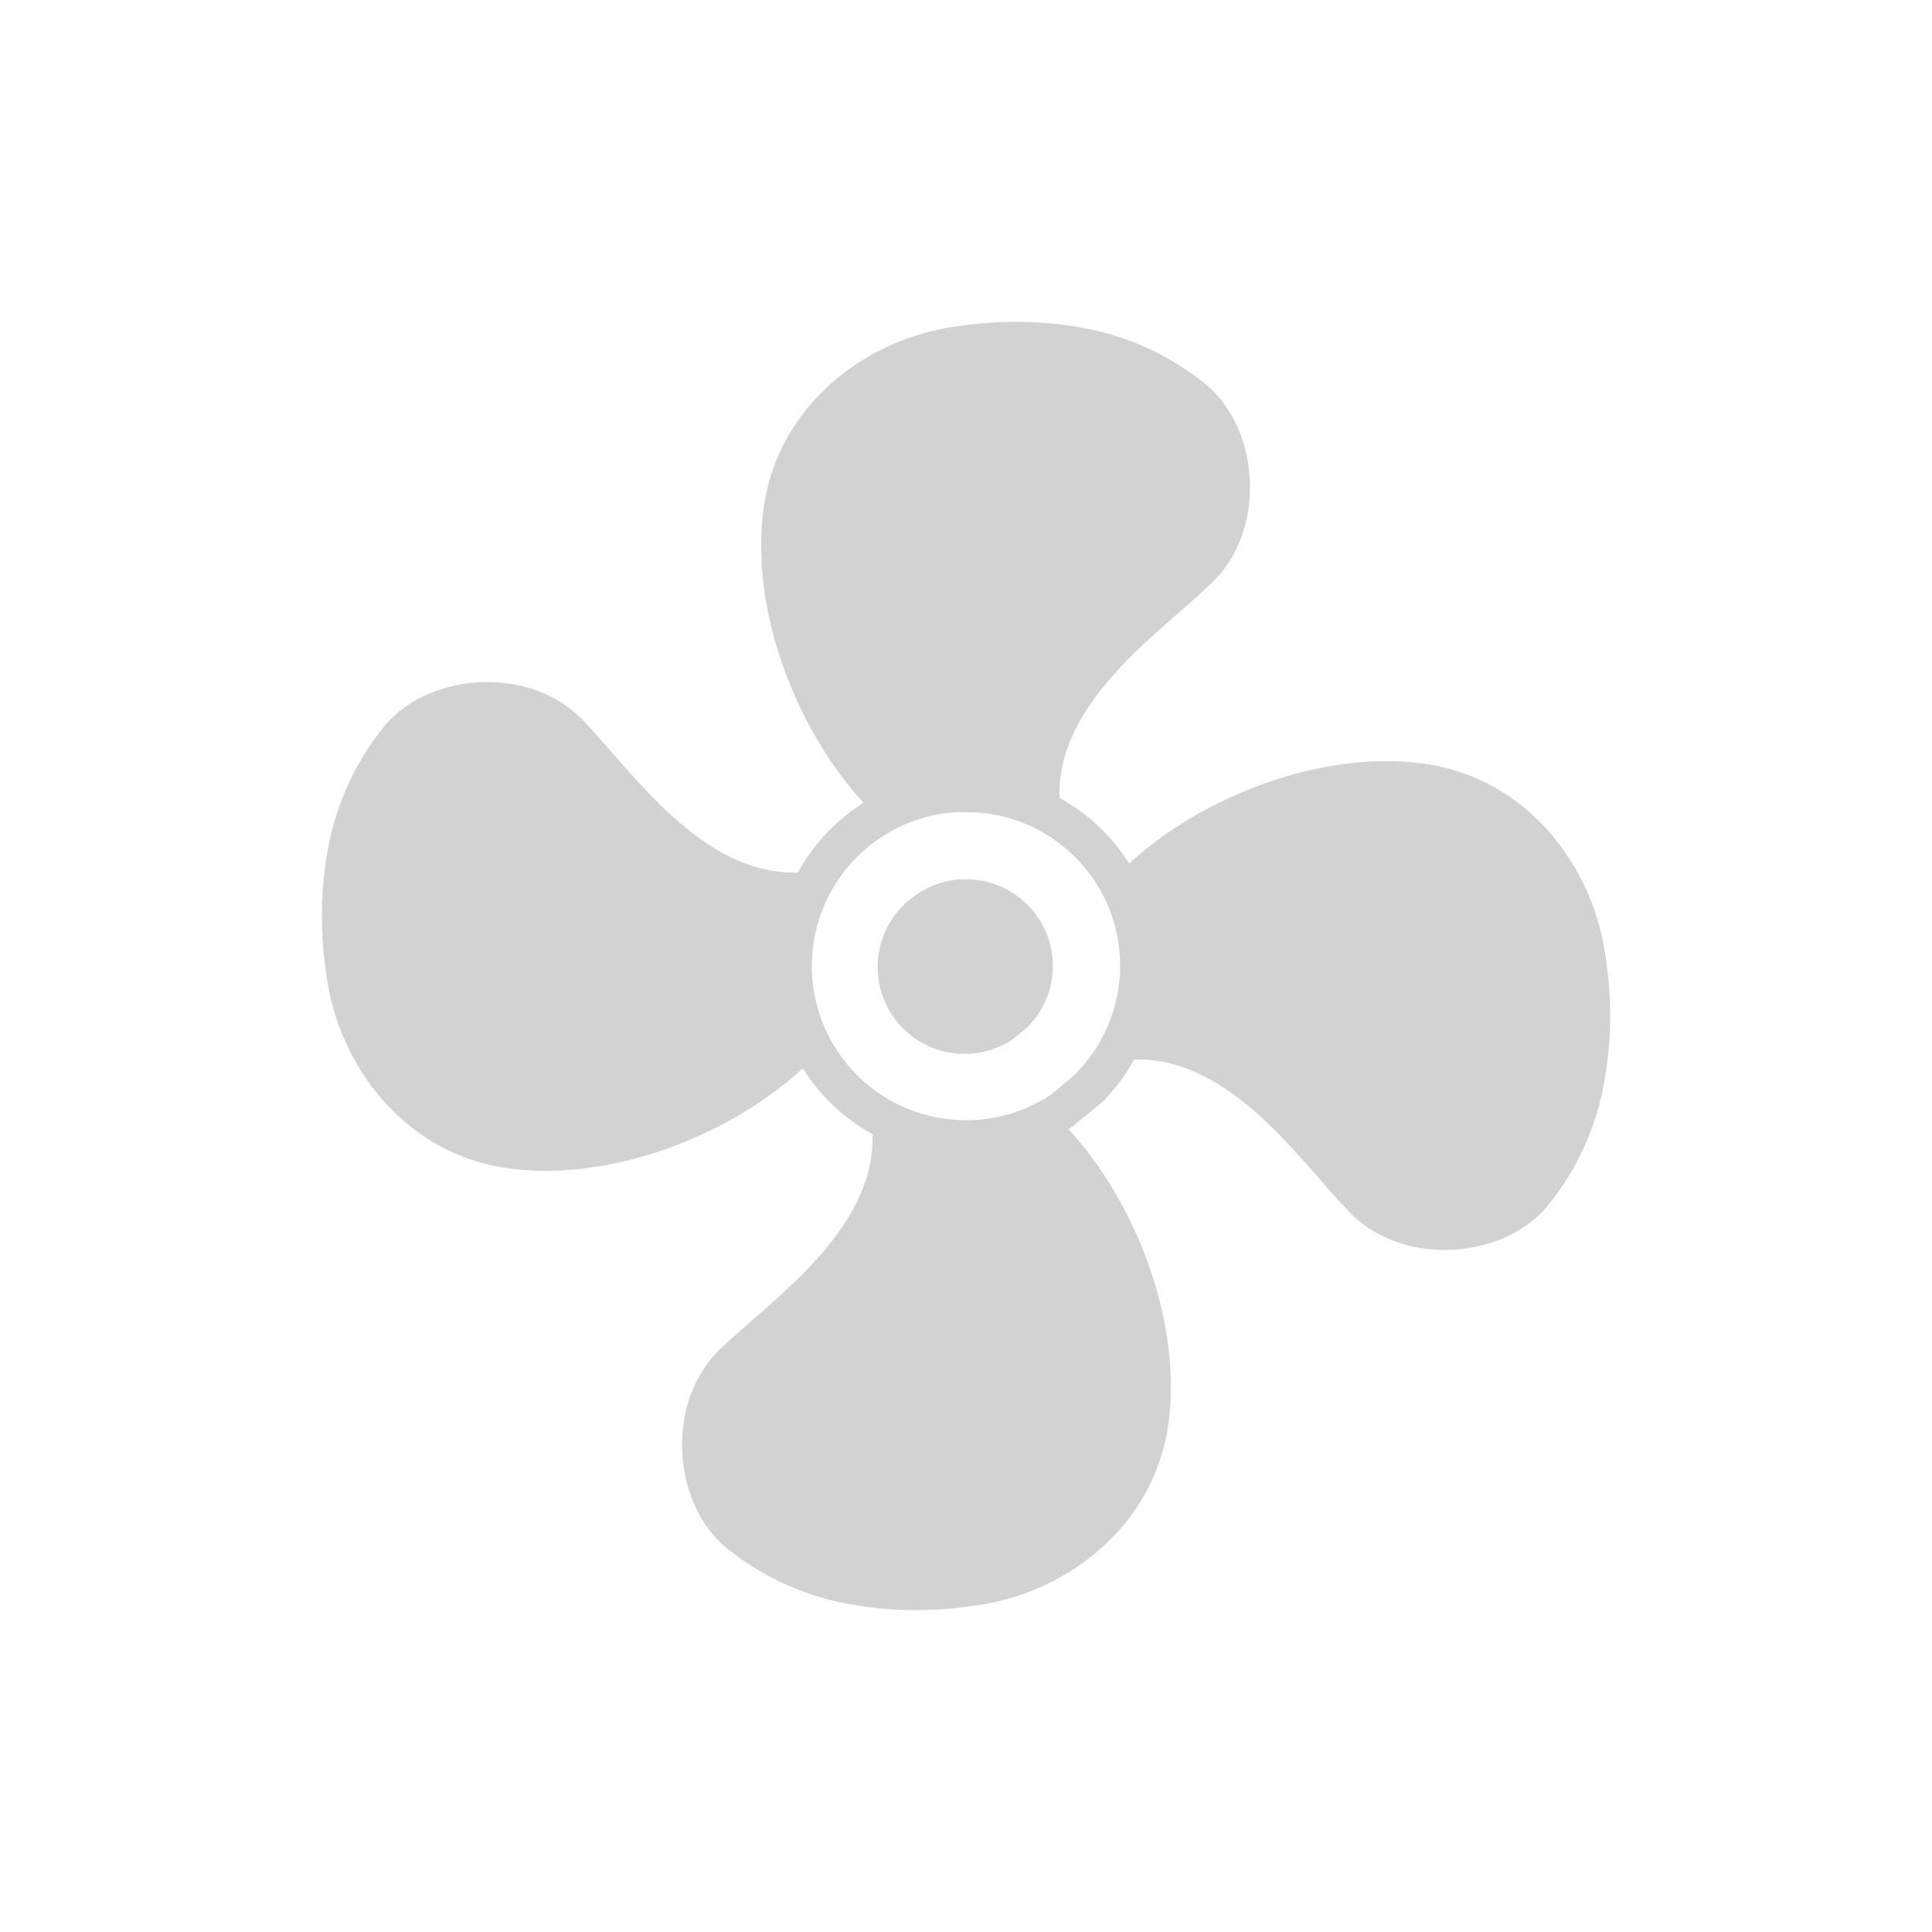 <?xml version="1.0" encoding="utf-8"?>
<!-- Generator: Adobe Illustrator 19.2.1, SVG Export Plug-In . SVG Version: 6.00 Build 0)  -->
<svg version="1.1" id="Layer_1" xmlns="http://www.w3.org/2000/svg" xmlns:xlink="http://www.w3.org/1999/xlink" x="0px" y="0px"
	 viewBox="0 0 108 108" style="enable-background:new 0 0 108 108;" xml:space="preserve">
<style type="text/css">
	.st0{fill:#D2D2D2;}
</style>
<g>
	<path class="st0" d="M56.507,58.163c0.057-0.036,0.113-0.073,0.169-0.111l0.75-0.625c1.638-1.623,1.9-4.178,0.625-6.1
		c-0.898-1.349-2.406-2.164-4.026-2.177v0.001c-0.96-0.012-1.901,0.267-2.7,0.8c-2.268,1.431-2.946,4.429-1.515,6.697
		C51.241,58.916,54.239,59.594,56.507,58.163z"/>
	<path class="st0" d="M44.6,48.774c-5.387,0.163-9.266-5.667-12-8.5c-2.868-3.021-8.335-2.743-10.952,0.125
		c-1.721,2.039-2.868,4.498-3.326,7.126c-0.24,1.303-0.349,2.626-0.325,3.951c0.01,1.013,0.094,2.025,0.25,3.026
		c0.67,5.128,4.453,10.083,10.273,10.825c5.712,0.73,12.33-1.886,16.353-5.6c0.051,0.081,0.1,0.145,0.15,0.225
		c0.956,1.433,2.243,2.616,3.751,3.448c0.163,5.387-5.667,9.266-8.5,12c-3.021,2.867-2.743,8.335,0.125,10.952
		c2.039,1.721,4.499,2.869,7.127,3.326c1.303,0.24,2.626,0.349,3.951,0.325c1.013-0.01,2.025-0.094,3.026-0.25
		c5.13-0.675,10.085-4.463,10.827-10.277c0.73-5.712-1.886-12.33-5.6-16.353c0.081-0.051,0.145-0.1,0.225-0.15l1.672-1.373
		c0.699-0.704,1.296-1.503,1.773-2.374c5.385-0.16,9.267,5.667,12,8.5c2.867,3.021,8.335,2.743,10.952-0.125
		c1.721-2.039,2.868-4.498,3.326-7.126c0.24-1.303,0.349-2.626,0.325-3.951c-0.01-1.013-0.094-2.025-0.25-3.026
		c-0.675-5.13-4.462-10.084-10.277-10.827c-5.713-0.73-12.331,1.886-16.353,5.6c-0.051-0.081-0.1-0.145-0.15-0.225
		c-0.955-1.432-2.24-2.614-3.747-3.446c-0.163-5.387,5.667-9.266,8.5-12c3.021-2.868,2.743-8.335-0.125-10.952
		c-2.039-1.721-4.498-2.868-7.126-3.326c-1.302-0.242-2.626-0.353-3.95-0.33c-1.013,0.01-2.025,0.094-3.026,0.25
		c-5.13,0.675-10.085,4.462-10.827,10.277c-0.73,5.713,1.886,12.33,5.6,16.353c-0.081,0.051-0.145,0.1-0.225,0.15
		C46.614,45.979,45.432,47.265,44.6,48.774z M49.228,46.824c1.251-0.833,2.698-1.324,4.197-1.424c0.208-0.013,0.418,0,0.625,0
		c4.74,0.009,8.575,3.86,8.566,8.6c-0.005,2.283-0.919,4.47-2.54,6.078l-1.3,1.1c-3.964,2.637-9.315,1.561-11.951-2.403
		C44.188,54.811,45.264,49.46,49.228,46.824z"/>
</g>
</svg>
